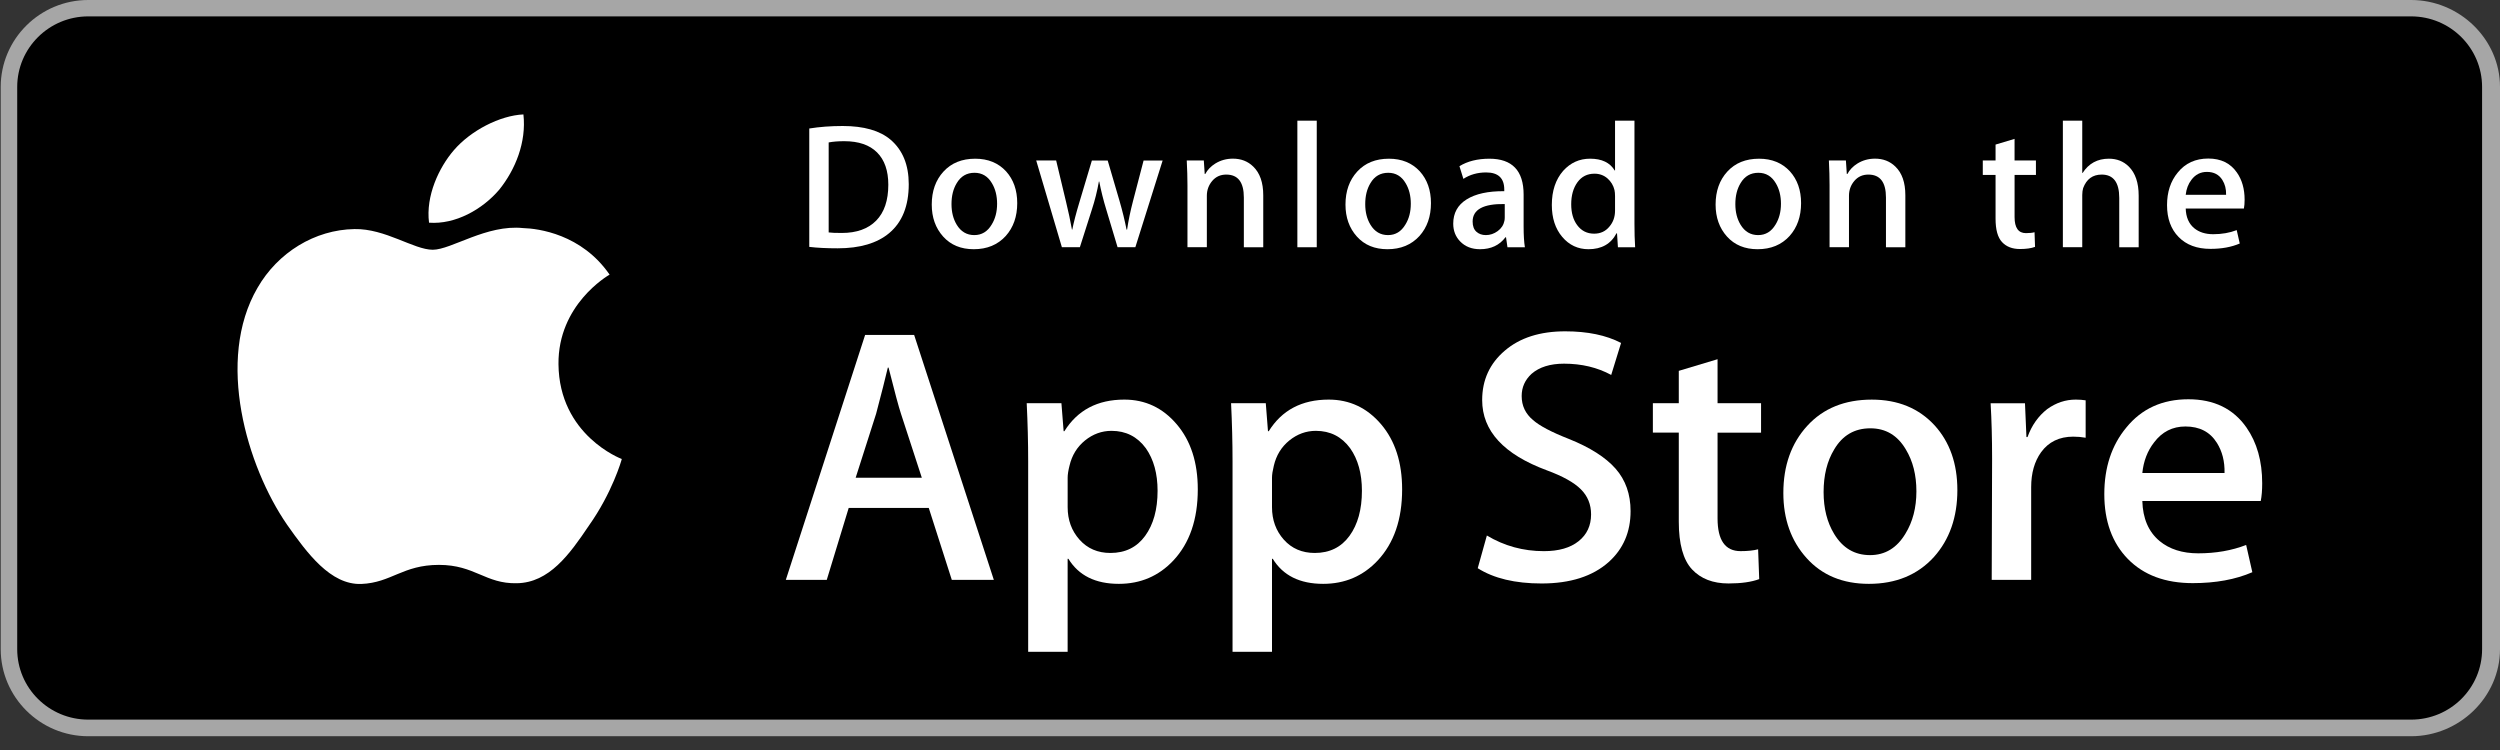 <svg width="130" height="39" viewBox="0 0 130 39" fill="none" xmlns="http://www.w3.org/2000/svg">
<rect x="0" y="0" width="130" height="39" fill="#333333" stroke="none"/>
<g clip-path="url(#clip0_24219_990)">
<path d="M125.376 38.284H4.59C2.08 38.284 0.037 36.247 0.037 33.754V4.523C0.037 2.029 2.08 0 4.59 0H125.376C127.885 0 130 2.029 130 4.523V33.754C130 36.247 127.885 38.284 125.376 38.284Z" fill="#A6A6A6"/>
<path d="M129.069 33.755C129.069 35.78 127.418 37.42 125.378 37.42H4.59C2.55 37.42 0.895 35.78 0.895 33.755V4.522C0.895 2.498 2.55 0.852 4.59 0.852H125.377C127.418 0.852 129.068 2.498 129.068 4.522L129.069 33.755Z" fill="black"/>
<path d="M29.041 18.935C29.013 15.85 31.582 14.35 31.699 14.28C30.244 12.171 27.99 11.883 27.198 11.86C25.304 11.662 23.467 12.987 22.503 12.987C21.519 12.987 20.033 11.879 18.432 11.912C16.372 11.944 14.445 13.129 13.388 14.971C11.206 18.726 12.833 24.243 14.923 27.278C15.969 28.764 17.19 30.424 18.789 30.366C20.354 30.302 20.938 29.374 22.826 29.374C24.696 29.374 25.245 30.366 26.876 30.328C28.555 30.302 29.612 28.835 30.621 27.335C31.829 25.632 32.314 23.954 32.333 23.868C32.294 23.855 29.073 22.632 29.041 18.935Z" fill="white"/>
<path d="M25.96 9.864C26.802 8.818 27.378 7.394 27.218 5.95C26 6.004 24.477 6.788 23.6 7.811C22.824 8.712 22.131 10.19 22.31 11.58C23.678 11.681 25.082 10.894 25.96 9.864Z" fill="white"/>
<path d="M51.679 30.152H49.493L48.295 26.411H44.133L42.992 30.152H40.863L44.987 17.415H47.535L51.679 30.152ZM47.934 24.841L46.851 21.515C46.737 21.175 46.522 20.375 46.205 19.116H46.167C46.041 19.657 45.837 20.458 45.558 21.515L44.495 24.841H47.934Z" fill="white"/>
<path d="M62.285 25.447C62.285 27.009 61.861 28.244 61.011 29.15C60.251 29.957 59.306 30.36 58.179 30.36C56.962 30.36 56.088 29.925 55.556 29.056H55.517V33.894H53.465V23.991C53.465 23.009 53.439 22.002 53.389 20.968H55.194L55.309 22.424H55.347C56.032 21.327 57.07 20.779 58.464 20.779C59.554 20.779 60.464 21.207 61.191 22.064C61.921 22.921 62.285 24.049 62.285 25.447ZM60.194 25.522C60.194 24.628 59.992 23.891 59.586 23.311C59.142 22.706 58.546 22.404 57.799 22.404C57.293 22.404 56.832 22.572 56.421 22.904C56.009 23.239 55.74 23.676 55.614 24.218C55.55 24.471 55.518 24.677 55.518 24.84V26.372C55.518 27.04 55.724 27.603 56.136 28.064C56.548 28.524 57.084 28.754 57.742 28.754C58.515 28.754 59.117 28.457 59.547 27.866C59.978 27.273 60.194 26.492 60.194 25.522Z" fill="white"/>
<path d="M72.911 25.447C72.911 27.009 72.486 28.244 71.636 29.15C70.877 29.957 69.932 30.36 68.805 30.36C67.588 30.36 66.714 29.925 66.183 29.056H66.144V33.894H64.092V23.991C64.092 23.009 64.066 22.002 64.016 20.968H65.821L65.935 22.424H65.974C66.657 21.327 67.696 20.779 69.091 20.779C70.18 20.779 71.089 21.207 71.819 22.064C72.546 22.921 72.911 24.049 72.911 25.447ZM70.82 25.522C70.82 24.628 70.617 23.891 70.21 23.311C69.767 22.706 69.173 22.404 68.425 22.404C67.917 22.404 67.458 22.572 67.046 22.904C66.634 23.239 66.365 23.676 66.239 24.218C66.177 24.471 66.144 24.677 66.144 24.84V26.372C66.144 27.04 66.35 27.603 66.76 28.064C67.172 28.523 67.707 28.754 68.368 28.754C69.141 28.754 69.743 28.457 70.173 27.866C70.604 27.273 70.82 26.492 70.82 25.522Z" fill="white"/>
<path d="M84.79 26.58C84.79 27.664 84.411 28.545 83.652 29.226C82.817 29.969 81.655 30.341 80.162 30.341C78.784 30.341 77.678 30.076 76.842 29.547L77.317 27.846C78.218 28.388 79.207 28.66 80.284 28.66C81.057 28.66 81.659 28.486 82.091 28.139C82.522 27.793 82.736 27.328 82.736 26.748C82.736 26.231 82.559 25.795 82.204 25.442C81.851 25.089 81.26 24.761 80.436 24.457C78.193 23.626 77.073 22.407 77.073 20.805C77.073 19.758 77.466 18.9 78.252 18.232C79.036 17.562 80.081 17.229 81.389 17.229C82.554 17.229 83.523 17.43 84.296 17.833L83.783 19.497C83.061 19.106 82.244 18.911 81.331 18.911C80.609 18.911 80.045 19.088 79.64 19.44C79.299 19.755 79.127 20.139 79.127 20.594C79.127 21.097 79.323 21.513 79.715 21.841C80.057 22.143 80.678 22.471 81.579 22.824C82.681 23.265 83.491 23.781 84.012 24.372C84.531 24.962 84.79 25.7 84.79 26.58Z" fill="white"/>
<path d="M91.575 22.499H89.313V26.958C89.313 28.092 89.711 28.659 90.51 28.659C90.877 28.659 91.181 28.627 91.422 28.564L91.479 30.114C91.075 30.264 90.542 30.34 89.883 30.34C89.072 30.34 88.439 30.094 87.981 29.603C87.526 29.111 87.297 28.286 87.297 27.127V22.497H85.949V20.966H87.297V19.284L89.313 18.679V20.966H91.575V22.499Z" fill="white"/>
<path d="M101.783 25.484C101.783 26.896 101.376 28.055 100.566 28.962C99.716 29.895 98.588 30.36 97.181 30.36C95.826 30.36 94.746 29.913 93.942 29.019C93.137 28.125 92.734 26.997 92.734 25.637C92.734 24.213 93.148 23.048 93.979 22.141C94.808 21.234 95.927 20.78 97.333 20.78C98.689 20.78 99.779 21.227 100.602 22.122C101.39 22.99 101.783 24.111 101.783 25.484ZM99.653 25.55C99.653 24.703 99.471 23.977 99.103 23.371C98.672 22.638 98.057 22.272 97.26 22.272C96.435 22.272 95.808 22.639 95.378 23.371C95.009 23.978 94.827 24.716 94.827 25.589C94.827 26.436 95.009 27.162 95.378 27.767C95.822 28.5 96.442 28.866 97.242 28.866C98.025 28.866 98.641 28.492 99.084 27.748C99.463 27.131 99.653 26.396 99.653 25.55Z" fill="white"/>
<path d="M108.454 22.762C108.251 22.725 108.034 22.706 107.807 22.706C107.085 22.706 106.527 22.977 106.134 23.519C105.792 23.998 105.621 24.603 105.621 25.333V30.152H103.569L103.589 23.86C103.589 22.802 103.563 21.838 103.512 20.969H105.299L105.375 22.726H105.431C105.648 22.122 105.99 21.636 106.458 21.271C106.915 20.943 107.409 20.779 107.941 20.779C108.131 20.779 108.302 20.793 108.454 20.817V22.762Z" fill="white"/>
<path d="M117.634 25.126C117.634 25.491 117.61 25.799 117.559 26.051H111.401C111.425 26.958 111.723 27.652 112.295 28.131C112.813 28.559 113.484 28.773 114.309 28.773C115.22 28.773 116.052 28.628 116.8 28.338L117.121 29.755C116.247 30.134 115.215 30.323 114.025 30.323C112.592 30.323 111.468 29.903 110.649 29.066C109.833 28.229 109.424 27.104 109.424 25.693C109.424 24.308 109.804 23.155 110.566 22.235C111.363 21.253 112.44 20.762 113.795 20.762C115.127 20.762 116.135 21.253 116.819 22.235C117.361 23.015 117.634 23.98 117.634 25.126ZM115.676 24.596C115.69 23.991 115.556 23.469 115.278 23.028C114.923 22.46 114.377 22.177 113.642 22.177C112.971 22.177 112.425 22.453 112.009 23.009C111.667 23.45 111.464 23.979 111.401 24.595L115.676 24.596Z" fill="white"/>
<path d="M47.255 9.58C47.255 10.706 46.916 11.554 46.237 12.123C45.608 12.649 44.715 12.912 43.558 12.912C42.984 12.912 42.493 12.887 42.082 12.838V6.682C42.618 6.596 43.196 6.552 43.82 6.552C44.922 6.552 45.753 6.791 46.313 7.267C46.941 7.806 47.255 8.576 47.255 9.58ZM46.192 9.607C46.192 8.877 45.997 8.317 45.608 7.927C45.219 7.537 44.651 7.342 43.903 7.342C43.586 7.342 43.315 7.363 43.091 7.407V12.086C43.215 12.105 43.442 12.114 43.773 12.114C44.545 12.114 45.141 11.9 45.56 11.474C45.98 11.047 46.192 10.425 46.192 9.607Z" fill="white"/>
<path d="M52.896 10.563C52.896 11.257 52.697 11.826 52.298 12.272C51.88 12.73 51.327 12.959 50.636 12.959C49.969 12.959 49.439 12.74 49.043 12.3C48.648 11.86 48.451 11.306 48.451 10.638C48.451 9.939 48.654 9.366 49.062 8.921C49.471 8.476 50.019 8.253 50.711 8.253C51.377 8.253 51.912 8.472 52.317 8.911C52.702 9.338 52.896 9.89 52.896 10.563ZM51.849 10.596C51.849 10.18 51.759 9.823 51.579 9.525C51.367 9.165 51.066 8.985 50.674 8.985C50.269 8.985 49.961 9.165 49.749 9.525C49.568 9.823 49.478 10.185 49.478 10.614C49.478 11.03 49.569 11.387 49.749 11.685C49.967 12.045 50.272 12.225 50.664 12.225C51.05 12.225 51.352 12.042 51.569 11.675C51.756 11.372 51.849 11.012 51.849 10.596Z" fill="white"/>
<path d="M60.458 8.345L59.038 12.856H58.114L57.526 10.897C57.376 10.408 57.255 9.922 57.161 9.44H57.142C57.055 9.935 56.934 10.421 56.778 10.897L56.153 12.856H55.218L53.883 8.345H54.92L55.433 10.49C55.557 10.997 55.659 11.48 55.741 11.938H55.759C55.834 11.56 55.958 11.08 56.134 10.499L56.778 8.346H57.6L58.217 10.453C58.366 10.967 58.487 11.462 58.581 11.939H58.609C58.677 11.474 58.78 10.98 58.917 10.453L59.467 8.346H60.458V8.345Z" fill="white"/>
<path d="M65.689 12.857H64.68V10.272C64.68 9.476 64.376 9.078 63.765 9.078C63.466 9.078 63.224 9.187 63.037 9.406C62.851 9.625 62.756 9.884 62.756 10.18V12.855H61.748V9.634C61.748 9.238 61.735 8.808 61.711 8.343H62.598L62.645 9.048H62.673C62.79 8.829 62.965 8.648 63.195 8.504C63.469 8.335 63.775 8.25 64.11 8.25C64.534 8.25 64.886 8.386 65.166 8.659C65.514 8.993 65.689 9.491 65.689 10.154V12.857Z" fill="white"/>
<path d="M68.471 12.857H67.463V6.275H68.471V12.857Z" fill="white"/>
<path d="M74.41 10.563C74.41 11.257 74.21 11.826 73.812 12.272C73.394 12.73 72.839 12.959 72.149 12.959C71.482 12.959 70.952 12.74 70.557 12.3C70.162 11.86 69.965 11.306 69.965 10.638C69.965 9.939 70.168 9.366 70.576 8.921C70.984 8.476 71.533 8.253 72.223 8.253C72.89 8.253 73.425 8.472 73.831 8.911C74.216 9.338 74.41 9.89 74.41 10.563ZM73.362 10.596C73.362 10.18 73.272 9.823 73.092 9.525C72.881 9.165 72.579 8.985 72.188 8.985C71.781 8.985 71.473 9.165 71.263 9.525C71.082 9.823 70.992 10.185 70.992 10.614C70.992 11.03 71.082 11.387 71.263 11.685C71.481 12.045 71.785 12.225 72.178 12.225C72.563 12.225 72.865 12.042 73.082 11.675C73.27 11.372 73.362 11.012 73.362 10.596Z" fill="white"/>
<path d="M79.294 12.857H78.388L78.313 12.337H78.285C77.975 12.751 77.533 12.959 76.959 12.959C76.531 12.959 76.184 12.822 75.924 12.55C75.687 12.303 75.568 11.996 75.568 11.632C75.568 11.08 75.799 10.66 76.264 10.369C76.728 10.078 77.381 9.935 78.222 9.942V9.858C78.222 9.264 77.908 8.967 77.279 8.967C76.831 8.967 76.437 9.079 76.096 9.301L75.891 8.642C76.312 8.383 76.833 8.253 77.448 8.253C78.634 8.253 79.228 8.875 79.228 10.119V11.781C79.228 12.232 79.251 12.591 79.294 12.857ZM78.247 11.306V10.61C77.134 10.591 76.577 10.895 76.577 11.52C76.577 11.755 76.641 11.931 76.771 12.049C76.901 12.166 77.066 12.225 77.264 12.225C77.485 12.225 77.692 12.155 77.881 12.016C78.07 11.877 78.187 11.699 78.23 11.482C78.241 11.433 78.247 11.374 78.247 11.306Z" fill="white"/>
<path d="M85.027 12.857H84.132L84.085 12.132H84.057C83.771 12.683 83.284 12.959 82.6 12.959C82.053 12.959 81.597 12.745 81.236 12.319C80.875 11.892 80.695 11.338 80.695 10.657C80.695 9.927 80.891 9.335 81.284 8.884C81.664 8.463 82.13 8.252 82.684 8.252C83.294 8.252 83.72 8.456 83.963 8.865H83.982V6.275H84.992V11.641C84.992 12.08 85.003 12.485 85.027 12.857ZM83.982 10.954V10.202C83.982 10.071 83.972 9.966 83.954 9.886C83.897 9.645 83.775 9.442 83.589 9.278C83.401 9.114 83.175 9.032 82.914 9.032C82.538 9.032 82.243 9.18 82.027 9.478C81.812 9.776 81.703 10.156 81.703 10.62C81.703 11.066 81.806 11.428 82.013 11.706C82.232 12.003 82.526 12.151 82.895 12.151C83.226 12.151 83.491 12.028 83.692 11.78C83.887 11.551 83.982 11.275 83.982 10.954Z" fill="white"/>
<path d="M93.656 10.563C93.656 11.257 93.456 11.826 93.058 12.272C92.64 12.73 92.087 12.959 91.395 12.959C90.73 12.959 90.2 12.74 89.803 12.3C89.408 11.86 89.211 11.306 89.211 10.638C89.211 9.939 89.414 9.366 89.822 8.921C90.23 8.476 90.779 8.253 91.471 8.253C92.136 8.253 92.673 8.472 93.077 8.911C93.462 9.338 93.656 9.89 93.656 10.563ZM92.61 10.596C92.61 10.18 92.52 9.823 92.34 9.525C92.127 9.165 91.827 8.985 91.434 8.985C91.029 8.985 90.721 9.165 90.509 9.525C90.328 9.823 90.238 10.185 90.238 10.614C90.238 11.03 90.329 11.387 90.509 11.685C90.727 12.045 91.031 12.225 91.424 12.225C91.809 12.225 92.112 12.042 92.33 11.675C92.516 11.372 92.61 11.012 92.61 10.596Z" fill="white"/>
<path d="M99.078 12.857H98.07V10.272C98.07 9.476 97.766 9.078 97.155 9.078C96.856 9.078 96.614 9.187 96.427 9.406C96.24 9.625 96.147 9.884 96.147 10.18V12.855H95.137V9.634C95.137 9.238 95.126 8.808 95.102 8.343H95.987L96.034 9.048H96.062C96.181 8.829 96.356 8.648 96.585 8.504C96.859 8.335 97.165 8.25 97.501 8.25C97.923 8.25 98.275 8.386 98.556 8.659C98.905 8.993 99.078 9.491 99.078 10.154V12.857Z" fill="white"/>
<path d="M105.869 9.096H104.758V11.288C104.758 11.845 104.956 12.123 105.347 12.123C105.528 12.123 105.678 12.108 105.796 12.076L105.822 12.837C105.623 12.912 105.361 12.949 105.039 12.949C104.64 12.949 104.33 12.829 104.106 12.588C103.88 12.346 103.769 11.941 103.769 11.371V9.096H103.105V8.345H103.769V7.518L104.757 7.221V8.344H105.868L105.869 9.096Z" fill="white"/>
<path d="M111.211 12.857H110.201V10.292C110.201 9.483 109.896 9.078 109.287 9.078C108.819 9.078 108.5 9.312 108.324 9.781C108.295 9.88 108.277 10.001 108.277 10.142V12.856H107.269V6.275H108.277V8.994H108.296C108.614 8.499 109.07 8.252 109.66 8.252C110.077 8.252 110.423 8.388 110.697 8.661C111.039 9 111.211 9.506 111.211 10.174V12.857Z" fill="white"/>
<path d="M116.72 10.387C116.72 10.567 116.707 10.719 116.683 10.842H113.657C113.67 11.288 113.815 11.628 114.095 11.863C114.351 12.074 114.681 12.179 115.086 12.179C115.533 12.179 115.941 12.108 116.309 11.966L116.467 12.662C116.037 12.848 115.53 12.941 114.944 12.941C114.241 12.941 113.688 12.735 113.287 12.323C112.885 11.912 112.686 11.36 112.686 10.667C112.686 9.986 112.871 9.42 113.246 8.968C113.637 8.486 114.165 8.244 114.832 8.244C115.485 8.244 115.981 8.486 116.316 8.968C116.586 9.351 116.72 9.825 116.72 10.387ZM115.757 10.128C115.765 9.83 115.699 9.574 115.562 9.357C115.387 9.079 115.12 8.939 114.759 8.939C114.43 8.939 114.161 9.075 113.956 9.348C113.789 9.565 113.69 9.825 113.657 10.128H115.757Z" fill="white"/>
</g>
<defs>
<clipPath id="clip0_24219_990">
<rect width="129.963" height="38.284" fill="white" transform="translate(0.037)"/>
</clipPath>
</defs>
</svg>
